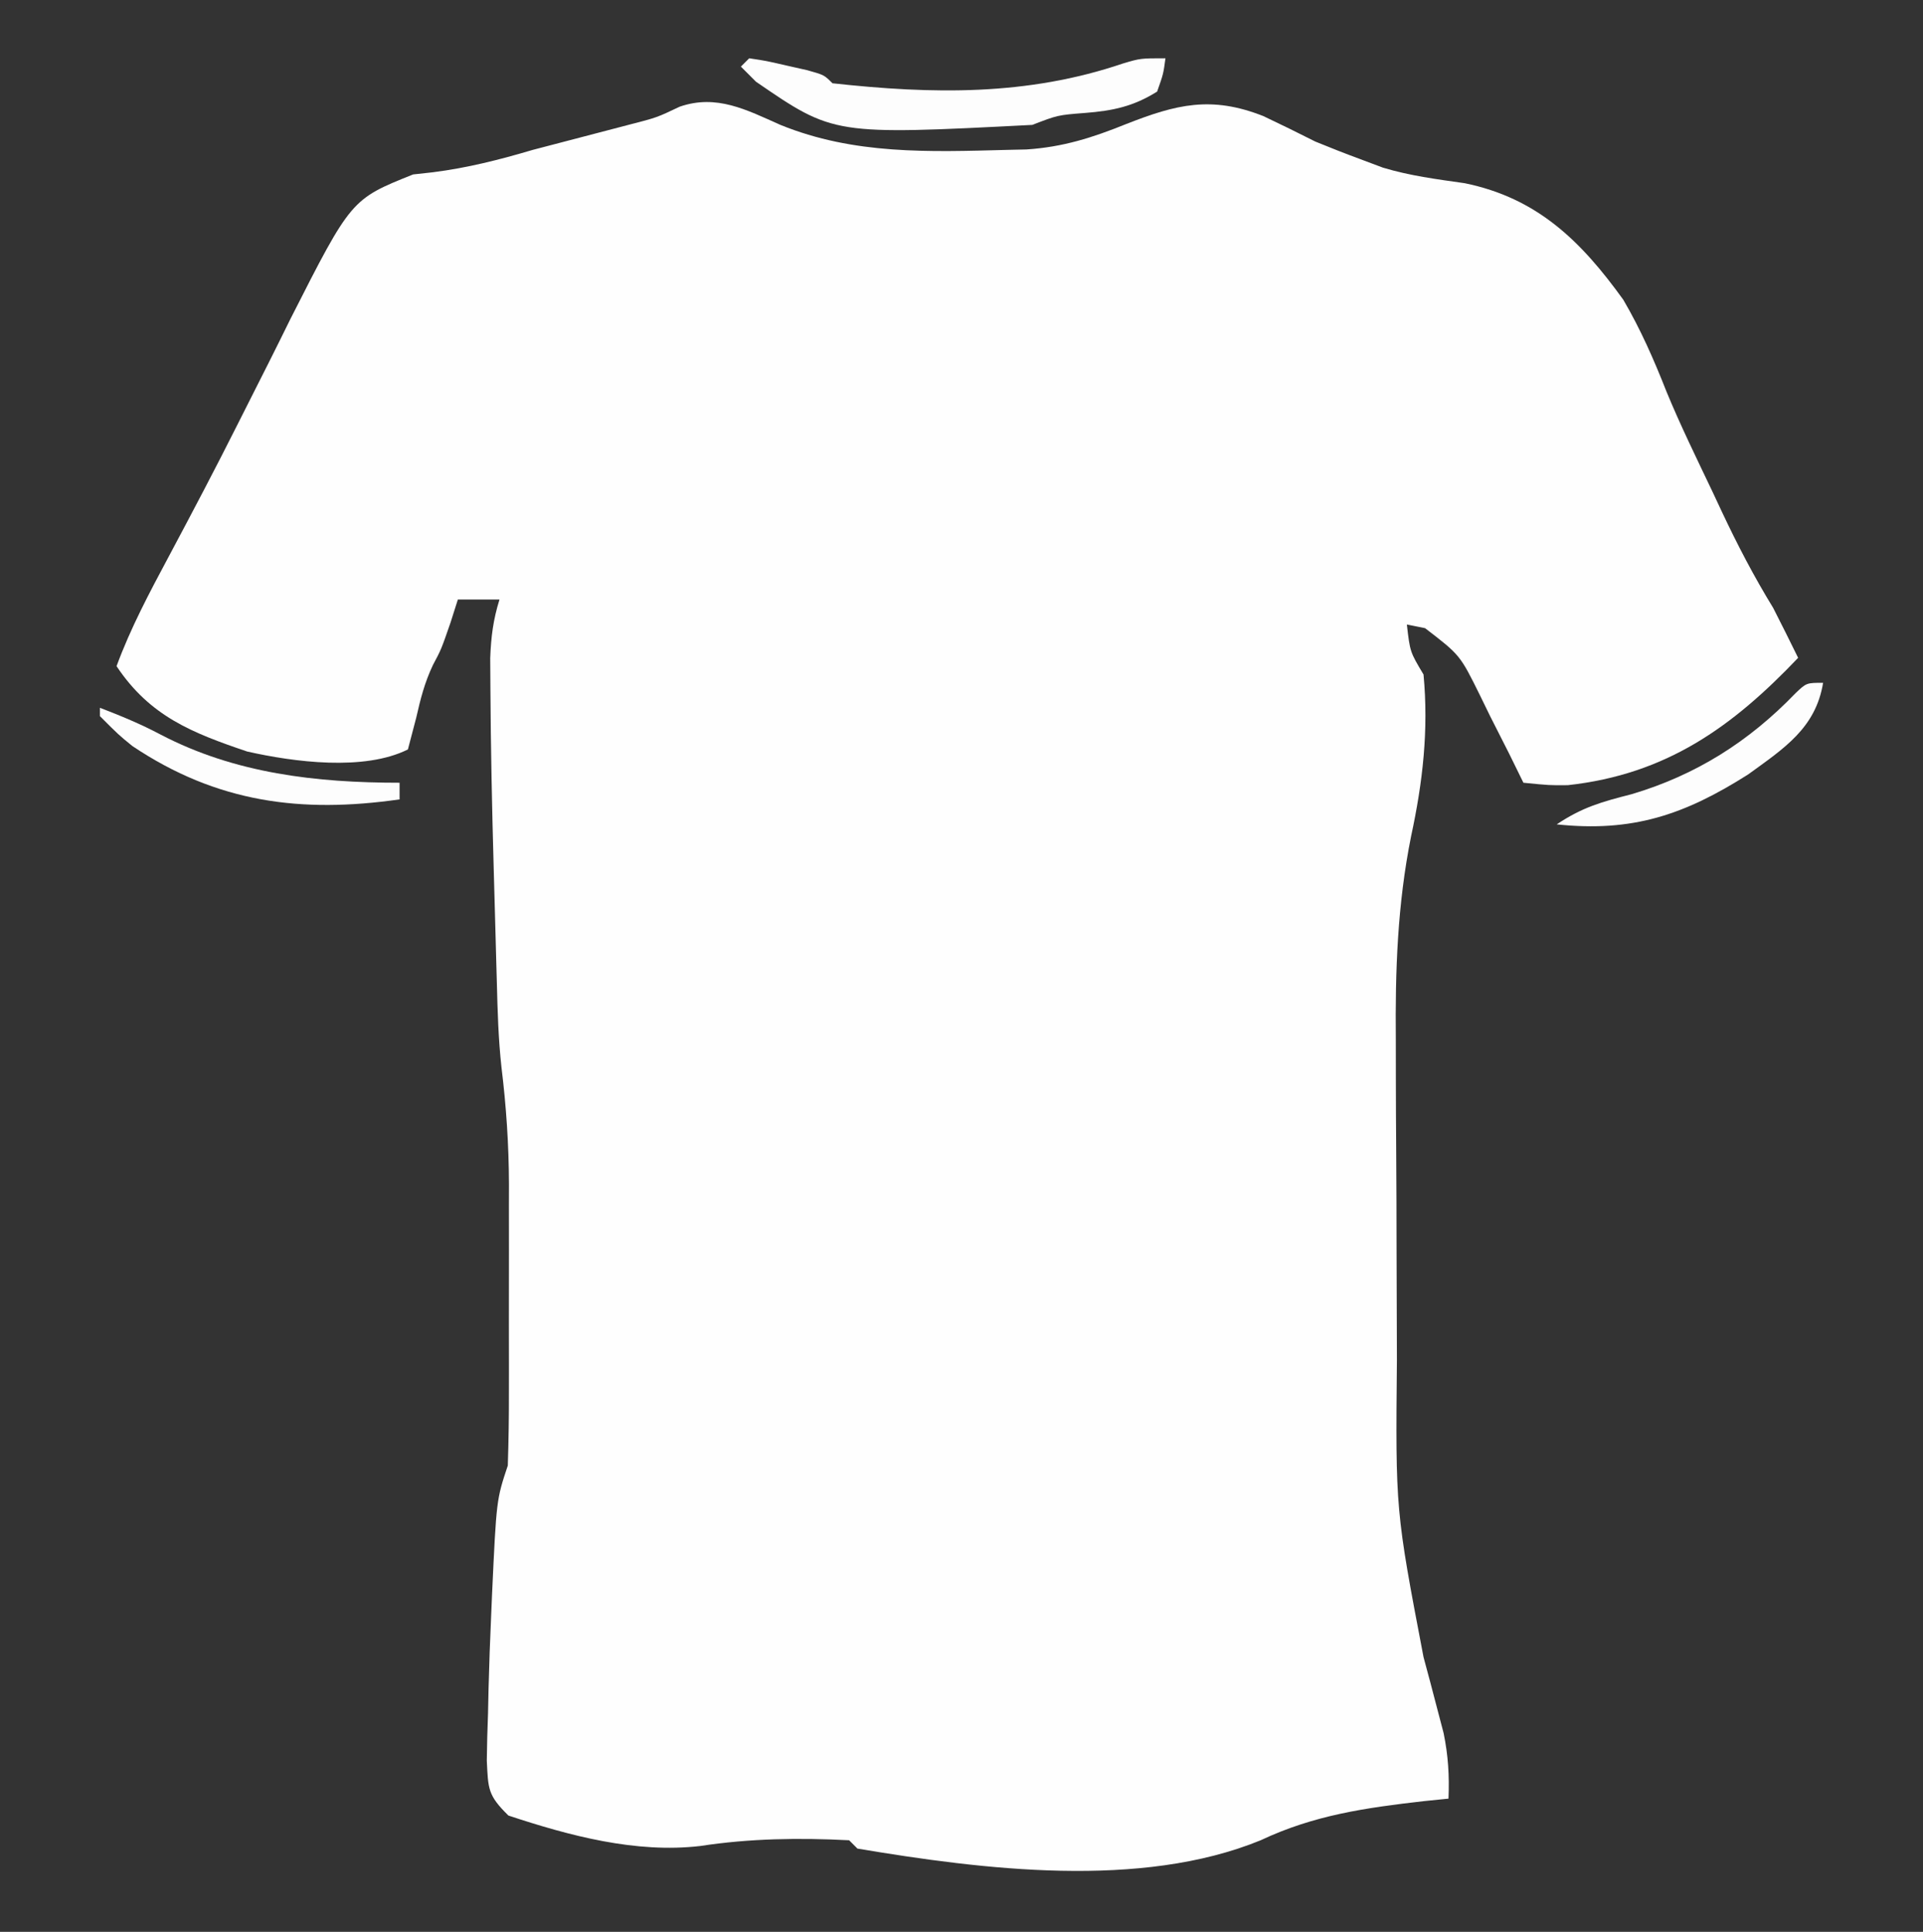 <?xml version="1.0" encoding="UTF-8"?>
<svg version="1.1" xmlns="http://www.w3.org/2000/svg" width="231" height="232">
<rect width="100%" height="100%" fill="#333333" stroke="none"/>
<path d="M0 0 C8.835 3.591 17.821 3.248 27.25 3 C28.391 2.975 28.391 2.975 29.555 2.949 C33.949 2.659 37.47 1.537 41.56 -0.115 C47.554 -2.464 51.743 -3.528 58 -1.062 C60.097 -0.069 62.181 0.951 64.25 2 C66.05 2.741 67.862 3.451 69.688 4.125 C70.574 4.458 71.461 4.79 72.375 5.133 C75.632 6.115 78.821 6.52 82.188 7 C90.915 8.782 96.166 13.941 101.25 21 C103.337 24.567 104.928 28.199 106.441 32.04 C108.115 36.097 110.051 40.038 111.938 44 C112.319 44.813 112.7 45.627 113.093 46.465 C114.97 50.448 116.946 54.243 119.25 58 C120.265 59.992 121.269 61.991 122.25 64 C114.341 72.312 106.415 77.994 94.582 79.293 C92.375 79.312 92.375 79.312 89.25 79 C88.693 77.866 88.136 76.731 87.562 75.562 C86.792 74.041 86.022 72.52 85.25 71 C84.654 69.78 84.654 69.78 84.047 68.535 C81.643 63.667 81.643 63.667 77.438 60.438 C76.716 60.293 75.994 60.149 75.25 60 C75.629 63.291 75.629 63.291 77.25 66 C77.877 72.668 77.164 78.919 75.755 85.439 C74.116 93.612 73.843 101.581 73.922 109.91 C73.925 111.376 73.927 112.842 73.928 114.307 C73.932 117.35 73.946 120.393 73.969 123.436 C73.997 127.29 74.008 131.144 74.012 134.999 C74.018 138.74 74.032 142.481 74.047 146.223 C74.049 146.911 74.051 147.6 74.053 148.31 C73.885 166.382 73.885 166.382 77.25 184 C77.804 186.038 78.346 188.08 78.875 190.125 C79.135 191.118 79.396 192.11 79.664 193.133 C80.219 195.85 80.361 198.237 80.25 201 C79.283 201.098 78.316 201.196 77.32 201.297 C70.318 202.101 64.135 202.962 57.691 206 C43.273 211.906 24.317 209.527 9.25 207 C8.92 206.67 8.59 206.34 8.25 206 C2.258 205.693 -3.693 205.777 -9.625 206.688 C-17.382 207.592 -25.353 205.456 -32.676 203.031 C-35.174 200.584 -35.107 199.823 -35.273 196.422 C-35.251 194.531 -35.2 192.64 -35.125 190.75 C-35.104 189.767 -35.084 188.783 -35.062 187.77 C-34.99 184.845 -34.879 181.924 -34.75 179 C-34.716 178.191 -34.681 177.381 -34.646 176.547 C-34.117 165.102 -34.117 165.102 -32.75 161 C-32.652 158.01 -32.61 155.044 -32.617 152.055 C-32.616 151.17 -32.615 150.286 -32.614 149.375 C-32.614 147.5 -32.615 145.625 -32.62 143.751 C-32.625 140.907 -32.62 138.063 -32.613 135.219 C-32.614 133.393 -32.615 131.568 -32.617 129.742 C-32.615 128.901 -32.613 128.06 -32.611 127.194 C-32.629 122.456 -32.937 117.859 -33.512 113.158 C-33.885 109.773 -33.982 106.394 -34.066 102.992 C-34.087 102.264 -34.108 101.535 -34.129 100.784 C-34.172 99.253 -34.213 97.722 -34.253 96.191 C-34.312 93.901 -34.377 91.611 -34.443 89.32 C-34.645 82.092 -34.798 74.864 -34.84 67.633 C-34.847 66.448 -34.855 65.264 -34.863 64.043 C-34.768 61.492 -34.505 59.422 -33.75 57 C-35.4 57 -37.05 57 -38.75 57 C-39.183 58.361 -39.183 58.361 -39.625 59.75 C-40.75 63 -40.75 63 -41.75 64.875 C-42.75 67 -43.231 68.903 -43.75 71.188 C-44.08 72.446 -44.41 73.704 -44.75 75 C-50.001 77.625 -58.431 76.52 -64.062 75.25 C-70.695 73.002 -75.737 71.019 -79.75 65 C-78.056 60.405 -75.804 56.184 -73.5 51.875 C-70.656 46.544 -67.838 41.204 -65.13 35.802 C-63.916 33.38 -62.691 30.963 -61.467 28.546 C-60.581 26.787 -59.709 25.02 -58.837 23.253 C-51.558 8.925 -51.558 8.925 -44.125 5.949 C-43.341 5.863 -42.557 5.776 -41.75 5.688 C-37.588 5.16 -33.779 4.19 -29.75 3 C-25.927 1.991 -22.101 0.994 -18.273 0 C-14.842 -0.882 -14.842 -0.882 -12.102 -2.188 C-7.678 -3.716 -4.085 -1.816 0 0 Z " fill="#FEFEFE" transform="translate(93.75,15)"/>
<path d="M0 0 C2.031 0.305 2.031 0.305 4.5 0.875 C5.722 1.15 5.722 1.15 6.969 1.43 C9 2 9 2 10 3 C21.989 4.313 33.36 4.539 44.906 0.621 C47 0 47 0 50 0 C49.75 1.875 49.75 1.875 49 4 C46.146 5.782 43.701 6.301 40.375 6.562 C37.063 6.819 37.063 6.819 34 8 C10.152 9.222 10.152 9.222 0.812 2.812 C0.214 2.214 -0.384 1.616 -1 1 C-0.67 0.67 -0.34 0.34 0 0 Z " fill="#FDFDFD" transform="translate(90,7)"/>
<path d="M0 0 C-0.893 5.455 -4.72 7.89 -9 11 C-16.669 15.868 -22.911 17.966 -32 17 C-28.879 14.919 -26.605 14.302 -23 13.375 C-15.289 11.089 -8.909 7.063 -3.32 1.254 C-2 0 -2 0 0 0 Z " fill="#FDFDFD" transform="translate(219,82)"/>
<path d="M0 0 C2.512 0.962 4.919 1.957 7.297 3.219 C16.242 7.89 25.986 9 36 9 C36 9.66 36 10.32 36 11 C24.213 12.684 14.079 11.416 3.902 4.594 C2.25 3.25 2.25 3.25 0 1 C0 0.67 0 0.34 0 0 Z " fill="#FDFDFD" transform="translate(12,85)"/>
</svg>
